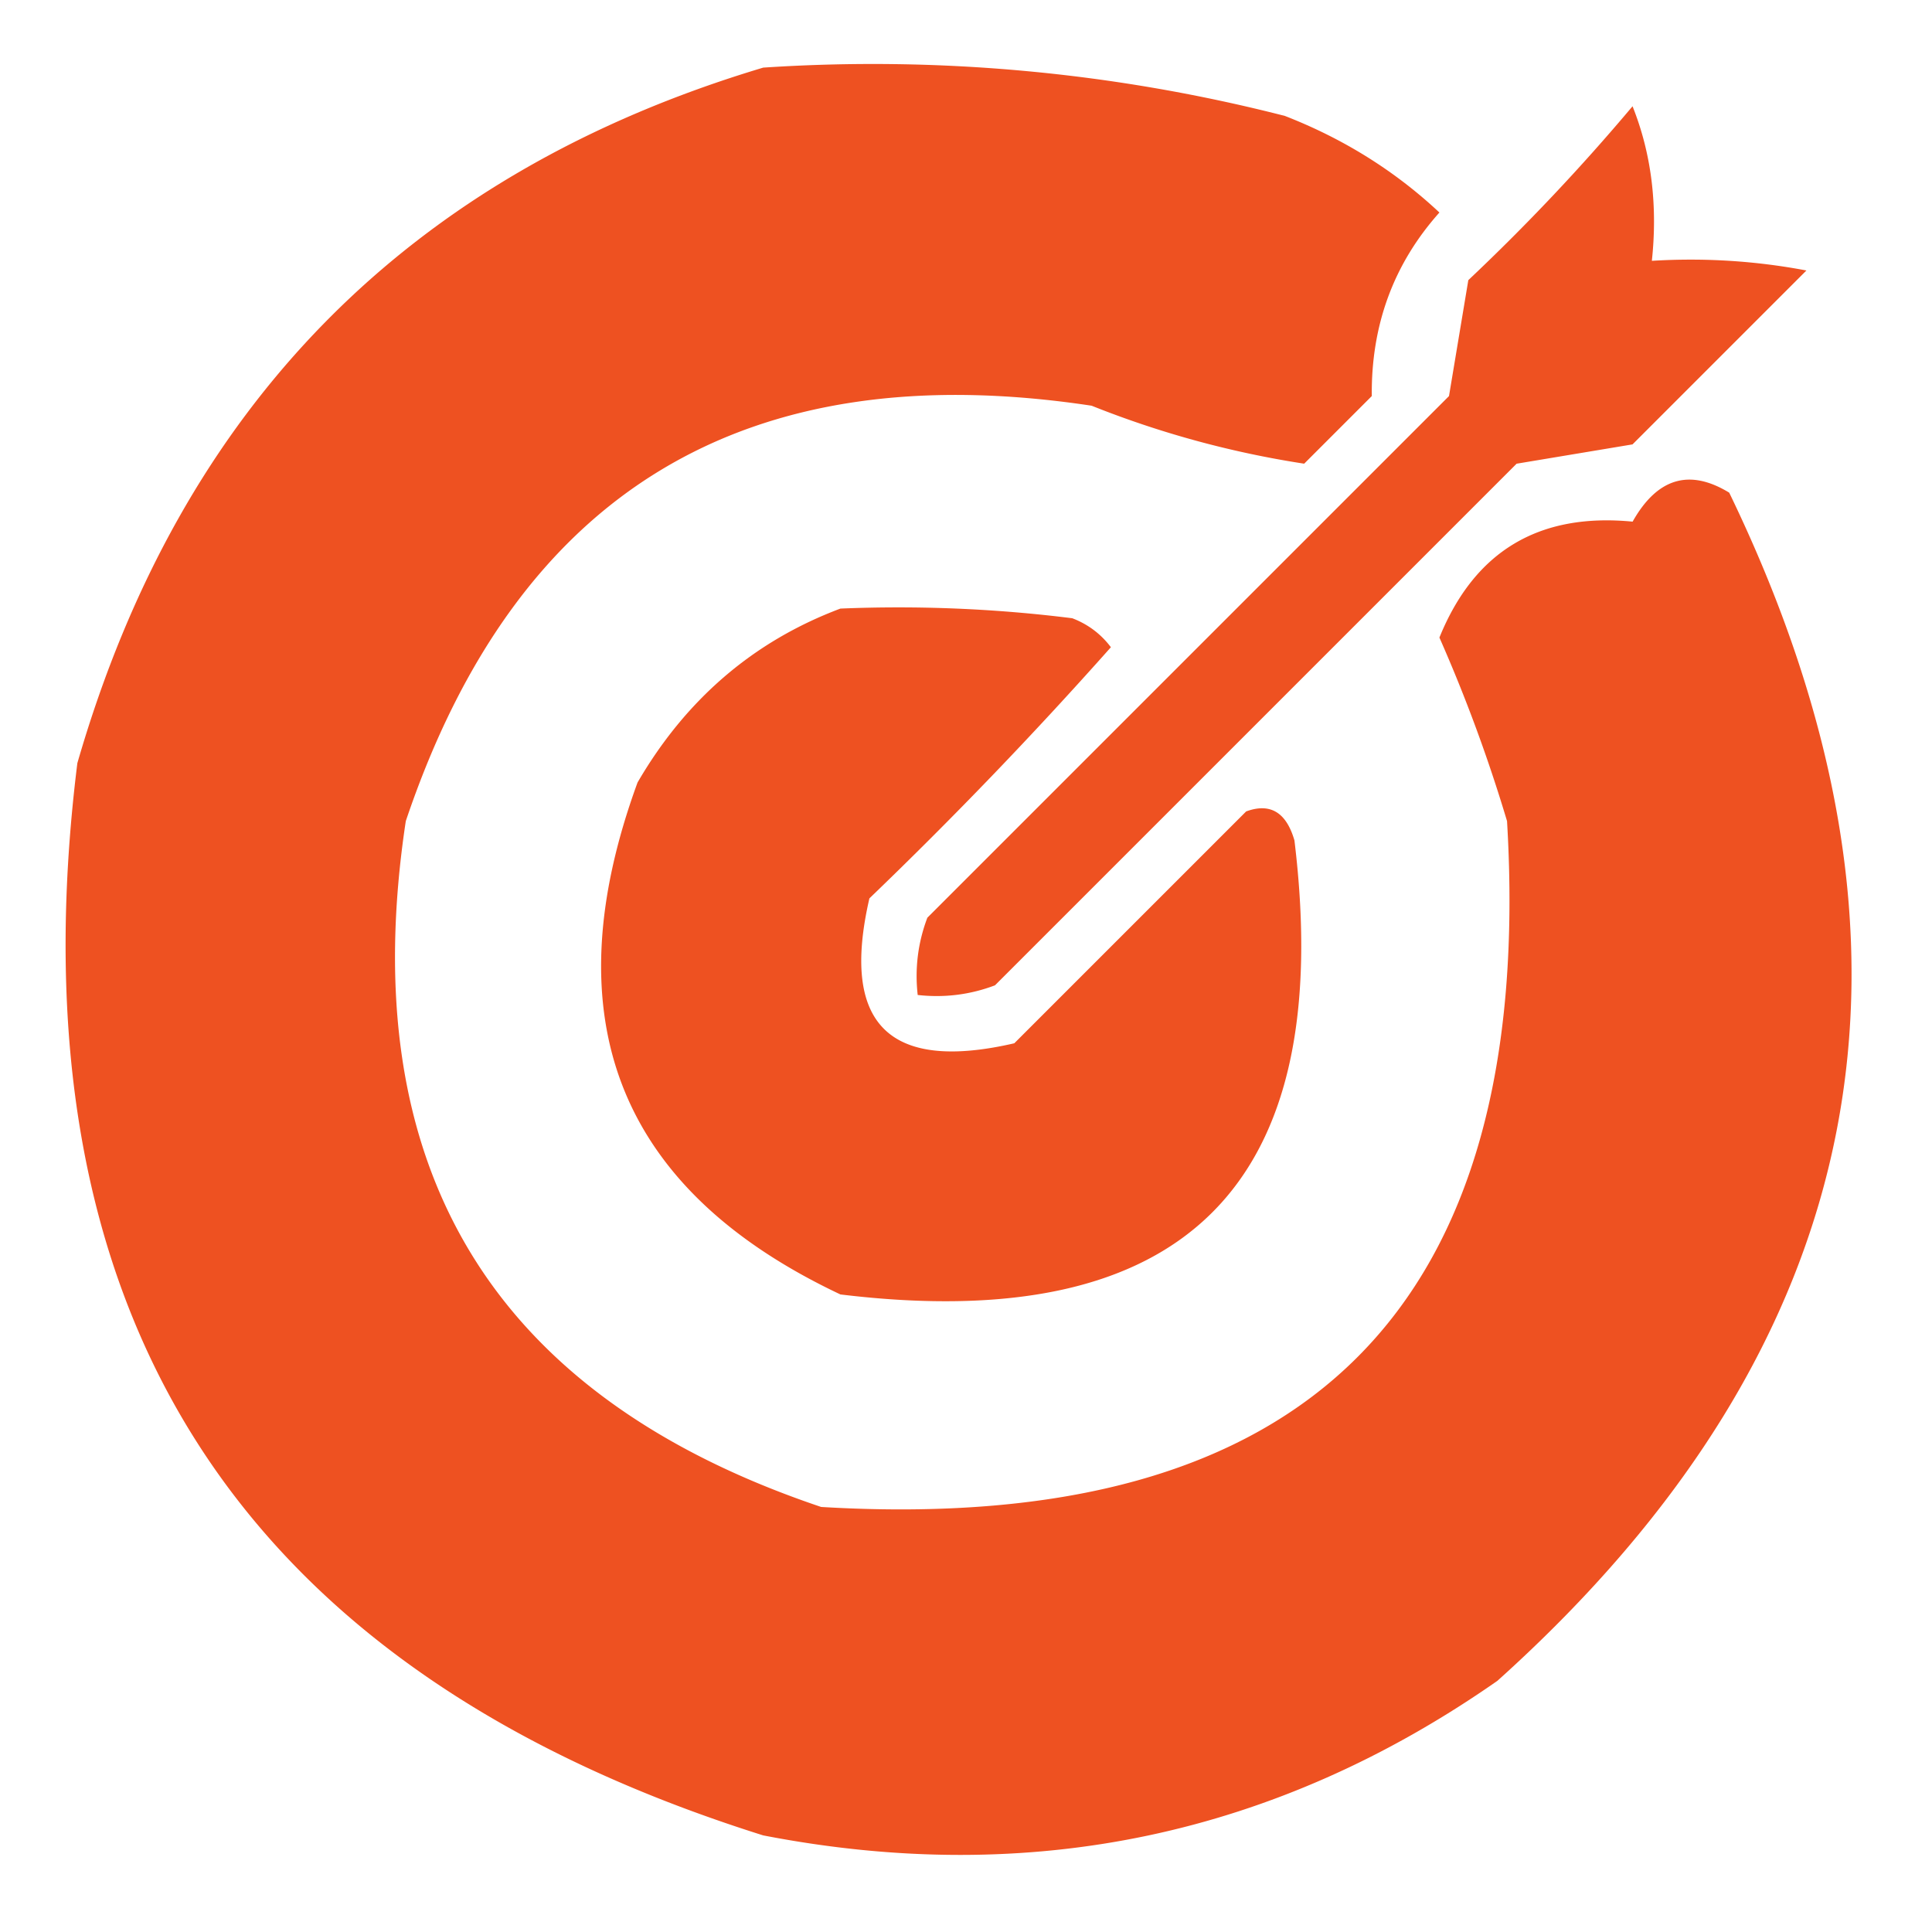<svg width="26" height="26" fill="none" xmlns="http://www.w3.org/2000/svg">
    <path fill-rule="evenodd" clip-rule="evenodd" d="M10.271.91a22.337 22.337 0 017.02.65c.789.307 1.482.74 2.08 1.3-.616.69-.92 1.514-.91 2.47l-.91.91a13.031 13.031 0 01-2.86-.78c-4.661-.705-7.738 1.159-9.23 5.59-.705 4.662 1.159 7.739 5.59 9.23 6.544.39 9.62-2.686 9.23-9.23a21.071 21.071 0 00-.91-2.47c.472-1.162 1.338-1.682 2.6-1.56.331-.587.764-.717 1.3-.39 2.965 6.129 1.925 11.459-3.12 15.99-2.985 2.084-6.278 2.778-9.88 2.08C3.2 22.476.123 17.666 1.041 10.27 2.432 5.456 5.51 2.336 10.271.91z" fill="#EE5121"/>
    <path fill-rule="evenodd" clip-rule="evenodd" d="M21.97 1.43c.254.636.34 1.33.26 2.08.7-.043 1.393 0 2.08.13l-2.34 2.34-1.56.26-7.02 7.02c-.335.127-.682.17-1.04.13-.04-.357.003-.704.13-1.04l7.02-7.02.26-1.56a27.859 27.859 0 002.21-2.34z" fill="#EE5121"/>
    <path fill-rule="evenodd" clip-rule="evenodd" d="M11.31 8.19c1.044-.043 2.084 0 3.12.13.21.08.384.21.52.39a59.626 59.626 0 01-3.25 3.38c-.39 1.69.26 2.34 1.95 1.95l3.12-3.12c.324-.119.54.011.65.39.564 4.637-1.473 6.673-6.11 6.11-2.985-1.409-3.895-3.705-2.73-6.89.652-1.121 1.562-1.901 2.73-2.34z" fill="#EE5121"/>
</svg>
